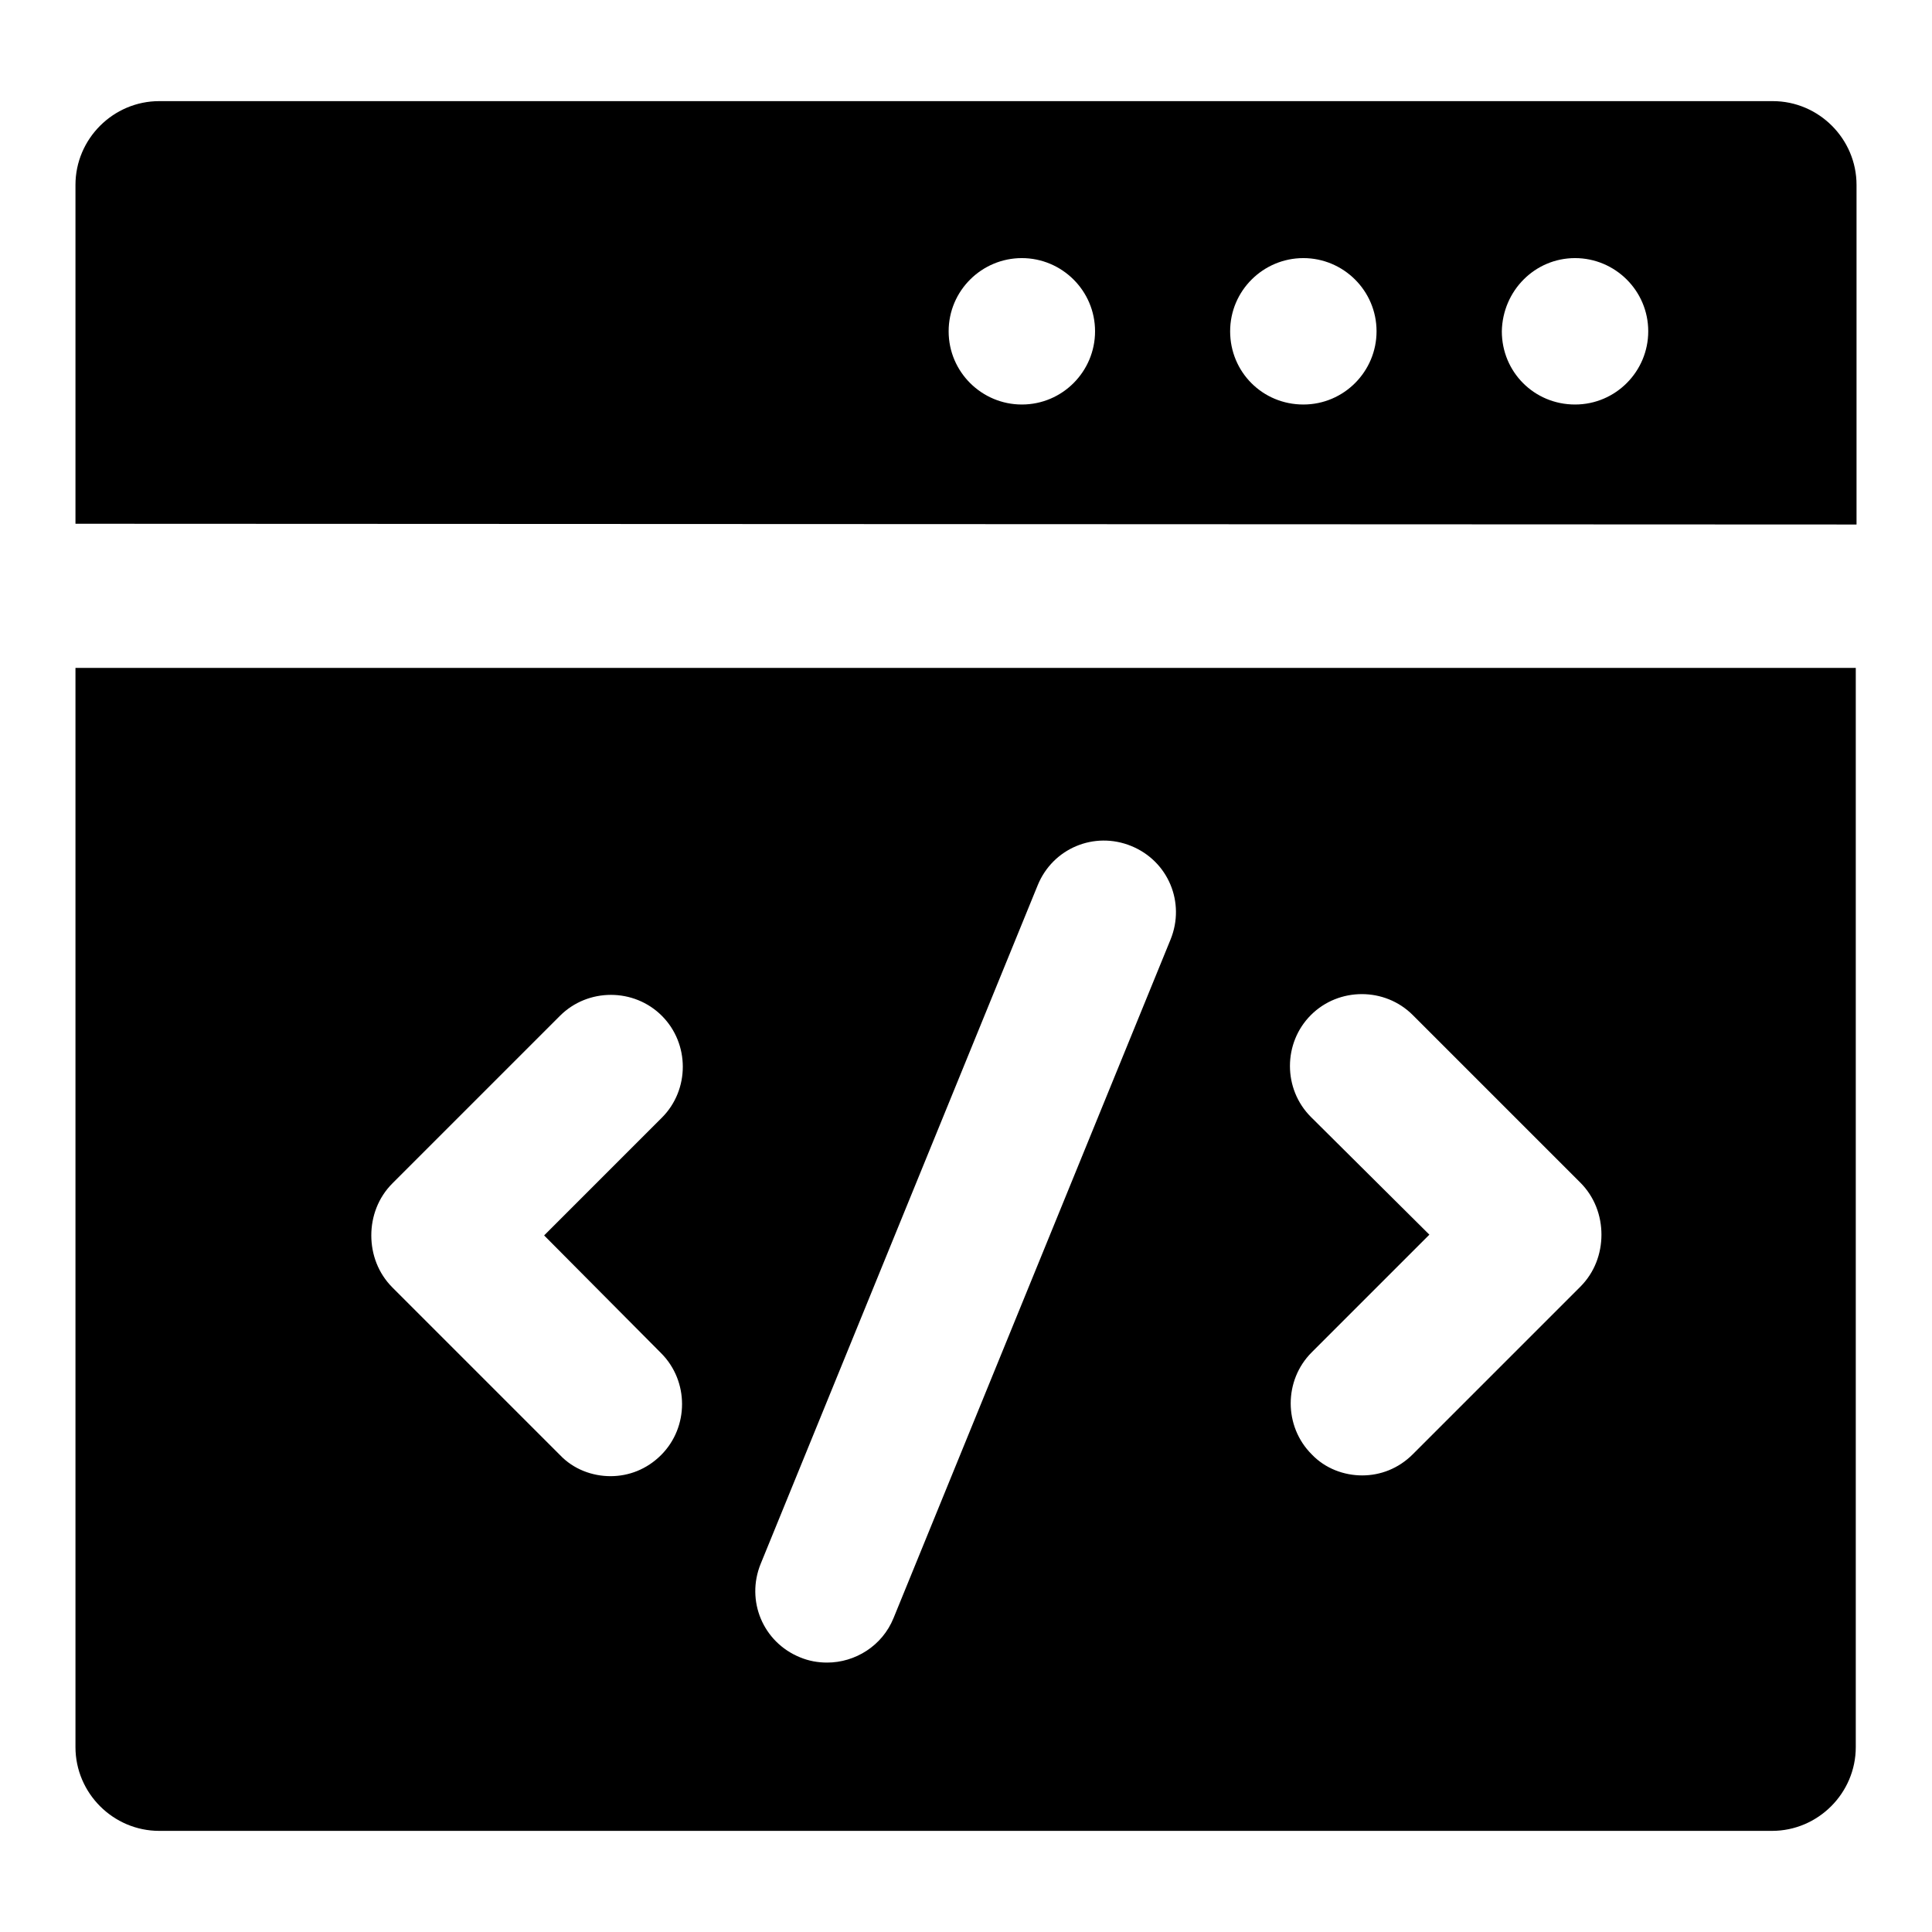 <?xml version="1.0" encoding="utf-8"?>
<!-- Svg Vector Icons : http://www.onlinewebfonts.com/icon -->
<!DOCTYPE svg PUBLIC "-//W3C//DTD SVG 1.1//EN" "http://www.w3.org/Graphics/SVG/1.1/DTD/svg11.dtd">
<svg version="1.1" xmlns="http://www.w3.org/2000/svg" xmlns:xlink="http://www.w3.org/1999/xlink" x="0px" y="0px" viewBox="0 0 256 256" enable-background="new 0 0 256 256" xml:space="preserve">
<g><g><path fill="#000000" d="M246,69.5V24.5c0-6.1-5-11.1-11.1-11.1H21.1c-6.1,0-11.1,5-11.1,11.1v44.9L246,69.5L246,69.5z M208.7,34.2c5.3,0,9.7,4.3,9.7,9.7c0,5.3-4.3,9.7-9.7,9.7s-9.7-4.3-9.7-9.7C199.1,38.5,203.4,34.2,208.7,34.2z M172.7,34.2c5.3,0,9.7,4.3,9.7,9.7c0,5.3-4.3,9.7-9.7,9.7s-9.7-4.3-9.7-9.7C163,38.5,167.4,34.2,172.7,34.2z M135.4,34.2c5.3,0,9.7,4.3,9.7,9.7c0,5.3-4.3,9.7-9.7,9.7c-5.3,0-9.7-4.3-9.7-9.7C125.7,38.5,130.1,34.2,135.4,34.2z"/><path fill="#000000" d="M10,88.5v143c0,6.1,5,11.1,11.1,11.1h213.7c6.1,0,11.1-5,11.1-11.1v-143H10z M87.6,179.3c3.7,3.7,3.7,9.8,0,13.5c-1.9,1.9-4.3,2.8-6.7,2.8c-2.4,0-4.9-0.9-6.7-2.8l-22.2-22.2c-1.9-1.9-2.8-4.4-2.8-6.9c0-2.5,0.9-5,2.8-6.9l22.2-22.2c3.7-3.7,9.8-3.7,13.5,0c3.7,3.7,3.7,9.8,0,13.5l-15.6,15.6L87.6,179.3z M155.1,124.5l-36.7,89.9c-1.5,3.7-5.1,5.9-8.8,5.9c-1.2,0-2.4-0.2-3.6-0.7c-4.9-2-7.2-7.5-5.2-12.4l36.7-89.9c2-4.9,7.5-7.2,12.4-5.2C154.8,114.1,157.1,119.6,155.1,124.5z M209.4,170.5l-22.2,22.2c-1.9,1.9-4.3,2.8-6.7,2.8c-2.4,0-4.9-0.9-6.7-2.8c-3.7-3.7-3.7-9.8,0-13.5l15.6-15.6L173.7,148c-3.7-3.7-3.7-9.8,0-13.5c3.7-3.7,9.8-3.7,13.5,0l22.2,22.2c1.9,1.9,2.8,4.4,2.8,6.9C212.2,166.1,211.3,168.6,209.4,170.5z"/></g></g>
</svg>